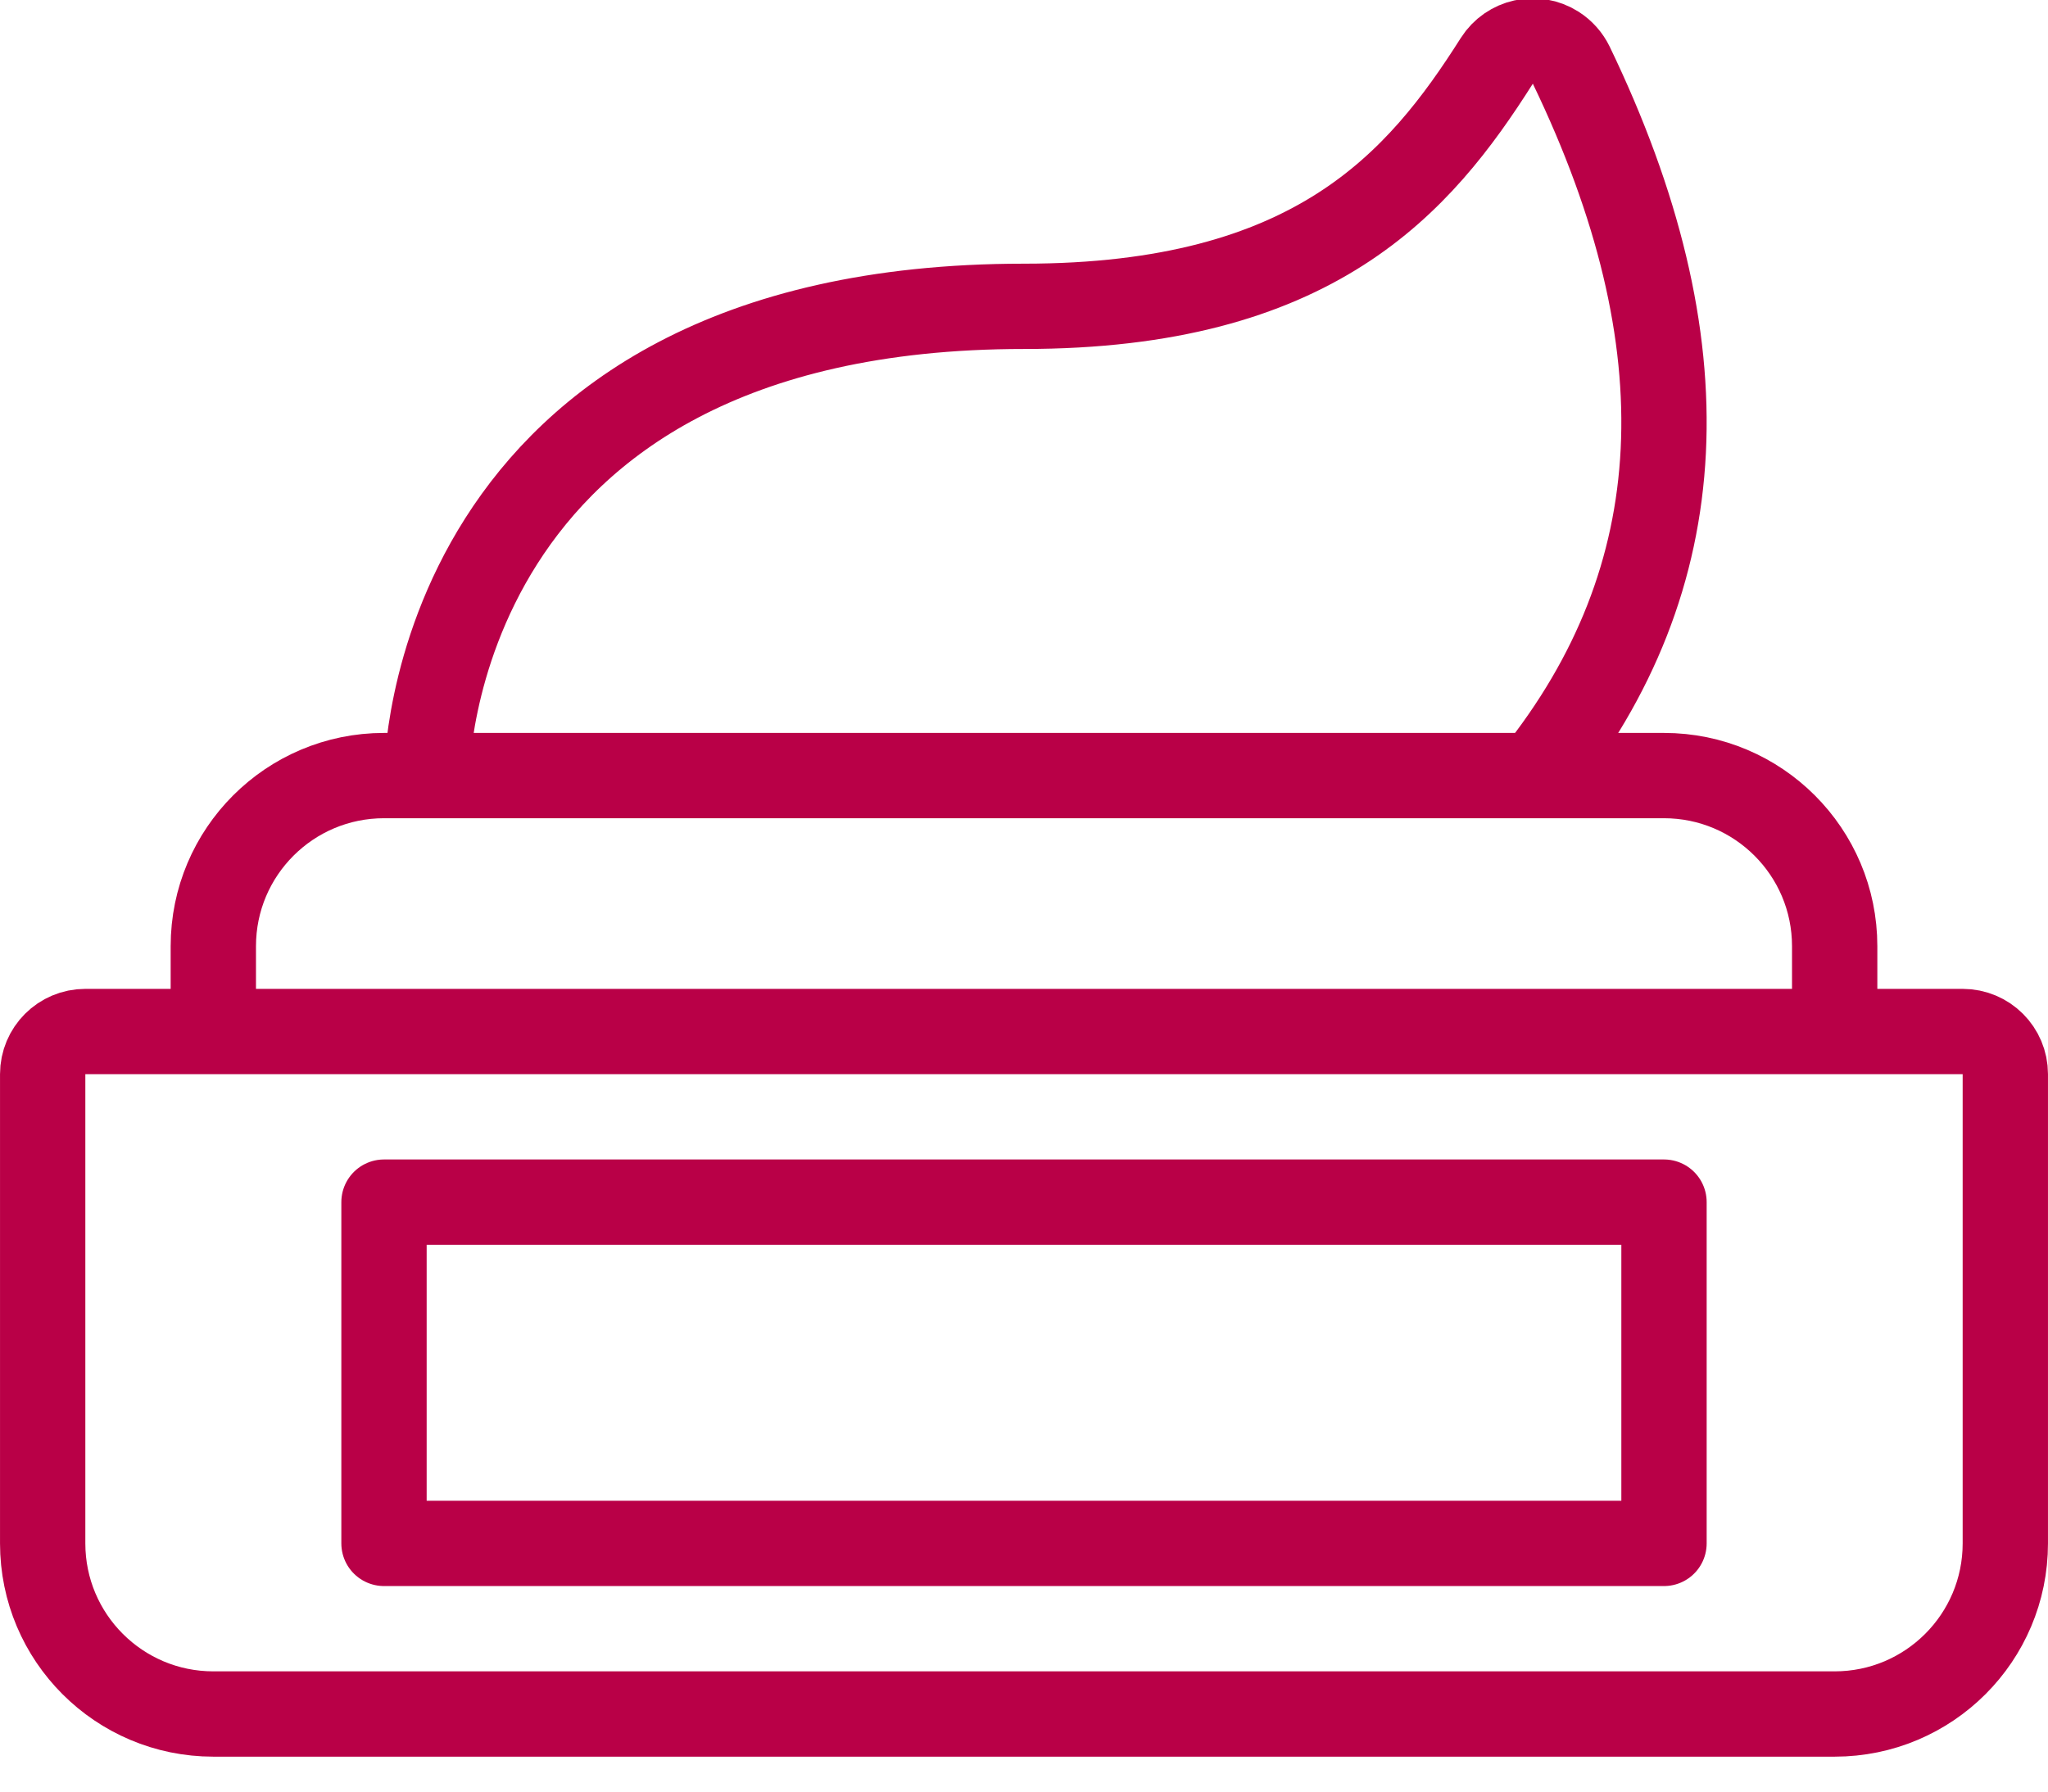 <svg xmlns="http://www.w3.org/2000/svg" width="56" height="49" viewBox="0 0 56 49">
    <g fill="none" fill-rule="evenodd" stroke="#b90047" stroke-linecap="round" stroke-linejoin="round" stroke-width="2.333">
        <path d="M53.833 41.212h0c0 2.577-2.09 4.666-4.666 4.666H4.833h0c-2.577 0-4.666-2.09-4.666-4.666 0 0 0 0 0 0V28.378h0c0-.644.522-1.166 1.166-1.166h51.334c.644 0 1.166.522 1.166 1.166v12.834zM49.167 27.212v-2.334h0c0-2.577-2.09-4.666-4.667-4.666h-35 0c-2.577 0-4.667 2.089-4.667 4.666 0 0 0 0 0 0v2.334" transform="translate(1 1)"/>
        <path d="M9.5 31.878L44.5 31.878 44.5 41.212 9.5 41.212zM10.667 20.212S10.667 7.378 27 7.378c7.933 0 10.81-3.371 12.929-6.715h0c.346-.544 1.067-.704 1.61-.358.183.117.33.282.425.477 3.677 7.632 3.355 14.03-.964 19.43" transform="translate(1 1)"/>
    </g>
</svg>
